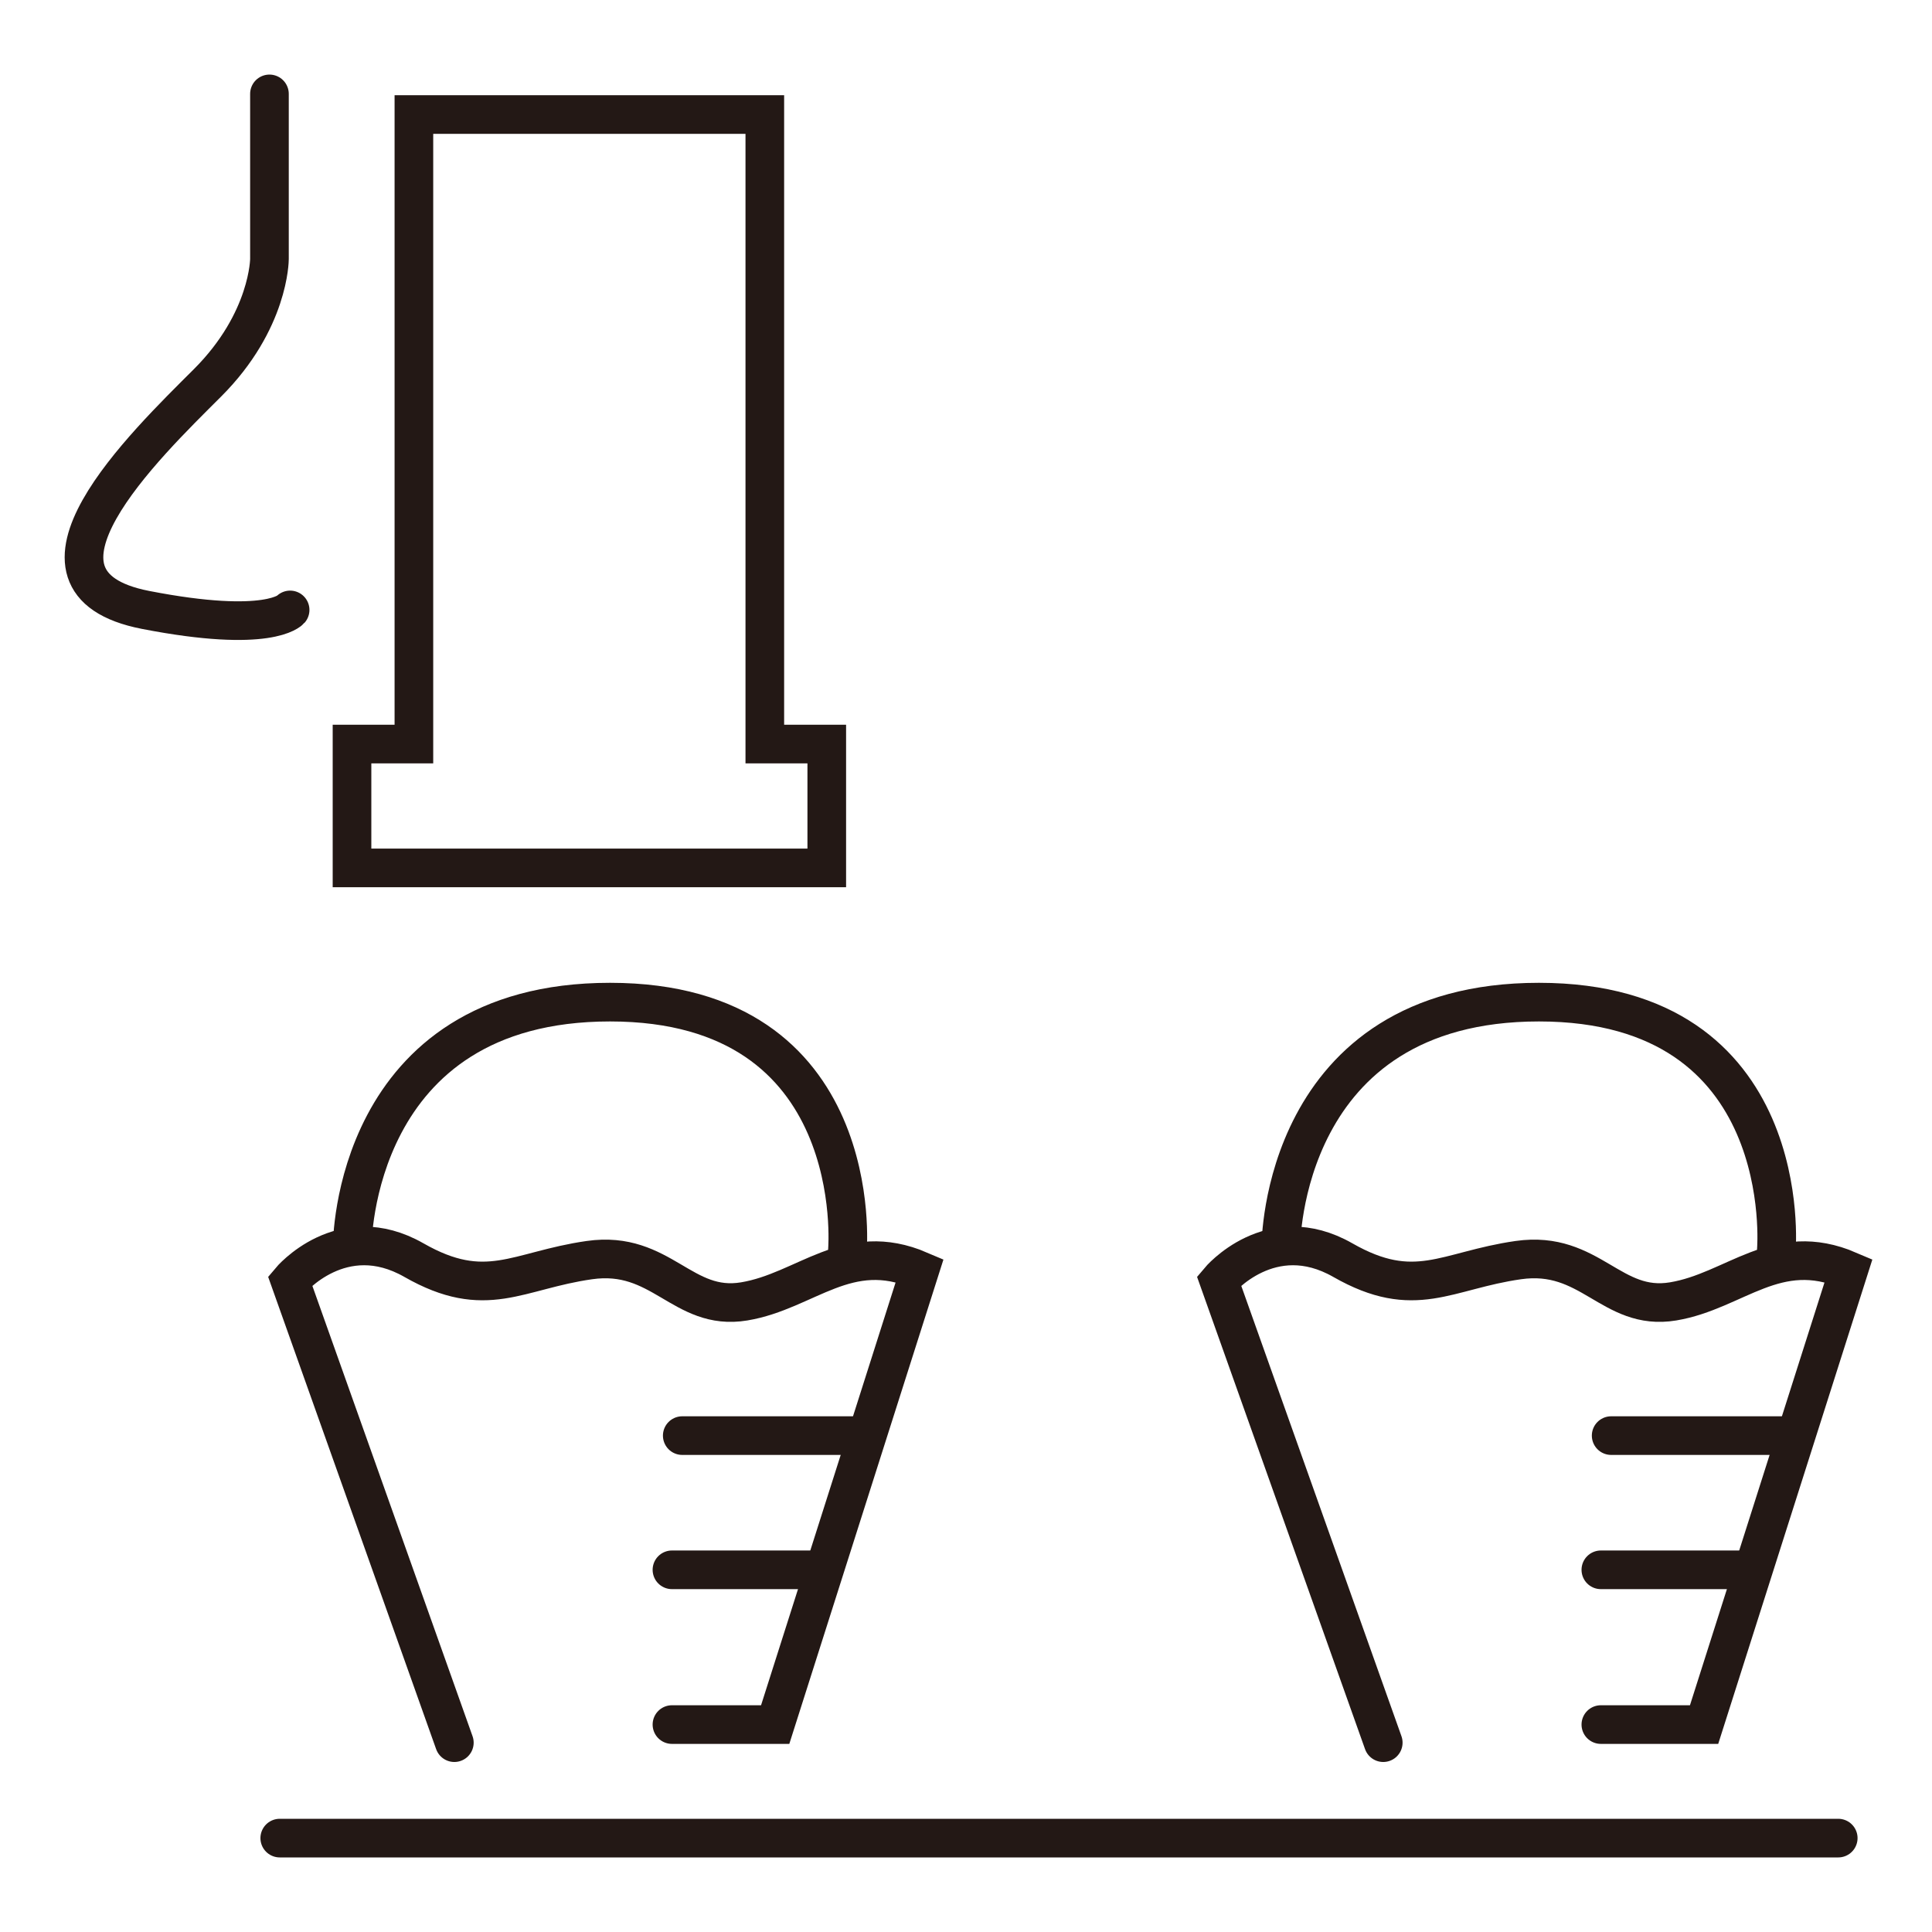 <?xml version="1.0" encoding="UTF-8"?><svg id="a" xmlns="http://www.w3.org/2000/svg" viewBox="0 0 300 300"><polygon points="54.66 115.54 64.27 115.54 64.27 17.78 118.76 17.78 118.76 115.54 128.38 115.54 128.38 134.77 54.66 134.77 54.66 115.54" style="fill:none; stroke:#231815; stroke-linecap:round; stroke-miterlimit:10; stroke-width:6px;"/><path d="M41.84,14.58v25.64s0,9.62-9.62,19.23S.36,90.38,22.61,94.71c19.22,3.74,22.44,0,22.44,0" style="fill:none; stroke:#231815; stroke-linecap:round; stroke-miterlimit:10; stroke-width:6px;"/><path d="M70.55,270.6l-25.51-71.72s8.01-9.62,19.23-3.21c11.22,6.41,16.03,1.6,27.25,0,11.22-1.6,14.42,8.01,24.04,6.41s16.03-9.62,27.25-4.81l-22.44,70.52h-16.03" style="fill:none; stroke:#231815; stroke-linecap:round; stroke-miterlimit:10; stroke-width:6px;"/><line x1="105.94" y1="222.92" x2="133.3" y2="222.92" style="fill:none; stroke:#231815; stroke-linecap:round; stroke-miterlimit:10; stroke-width:6px;"/><line x1="104.34" y1="243.76" x2="126.78" y2="243.76" style="fill:none; stroke:#231815; stroke-linecap:round; stroke-miterlimit:10; stroke-width:6px;"/><path d="M54.7,193.4s-.04-37.79,40.03-37.79,36.86,38.46,36.86,38.46" style="fill:none; stroke:#231815; stroke-linecap:round; stroke-miterlimit:10; stroke-width:6px;"/><path d="M214.79,270.6l-25.51-71.72s8.01-9.62,19.23-3.21,16.03,1.6,27.25,0c11.22-1.6,14.42,8.01,24.04,6.41s16.03-9.62,27.25-4.81l-22.44,70.52h-16.03" style="fill:none; stroke:#231815; stroke-linecap:round; stroke-miterlimit:10; stroke-width:6px;"/><line x1="250.18" y1="222.92" x2="276.96" y2="222.92" style="fill:none; stroke:#231815; stroke-linecap:round; stroke-miterlimit:10; stroke-width:6px;"/><line x1="248.58" y1="243.76" x2="271.02" y2="243.76" style="fill:none; stroke:#231815; stroke-linecap:round; stroke-miterlimit:10; stroke-width:6px;"/><path d="M198.9,193.4s0-37.79,40.07-37.79,36.86,38.46,36.86,38.46" style="fill:none; stroke:#231815; stroke-linecap:round; stroke-miterlimit:10; stroke-width:6px;"/><line x1="43.44" y1="285.42" x2="285.44" y2="285.42" style="fill:none; stroke:#231815; stroke-linecap:round; stroke-miterlimit:10; stroke-width:6px;"/></svg>